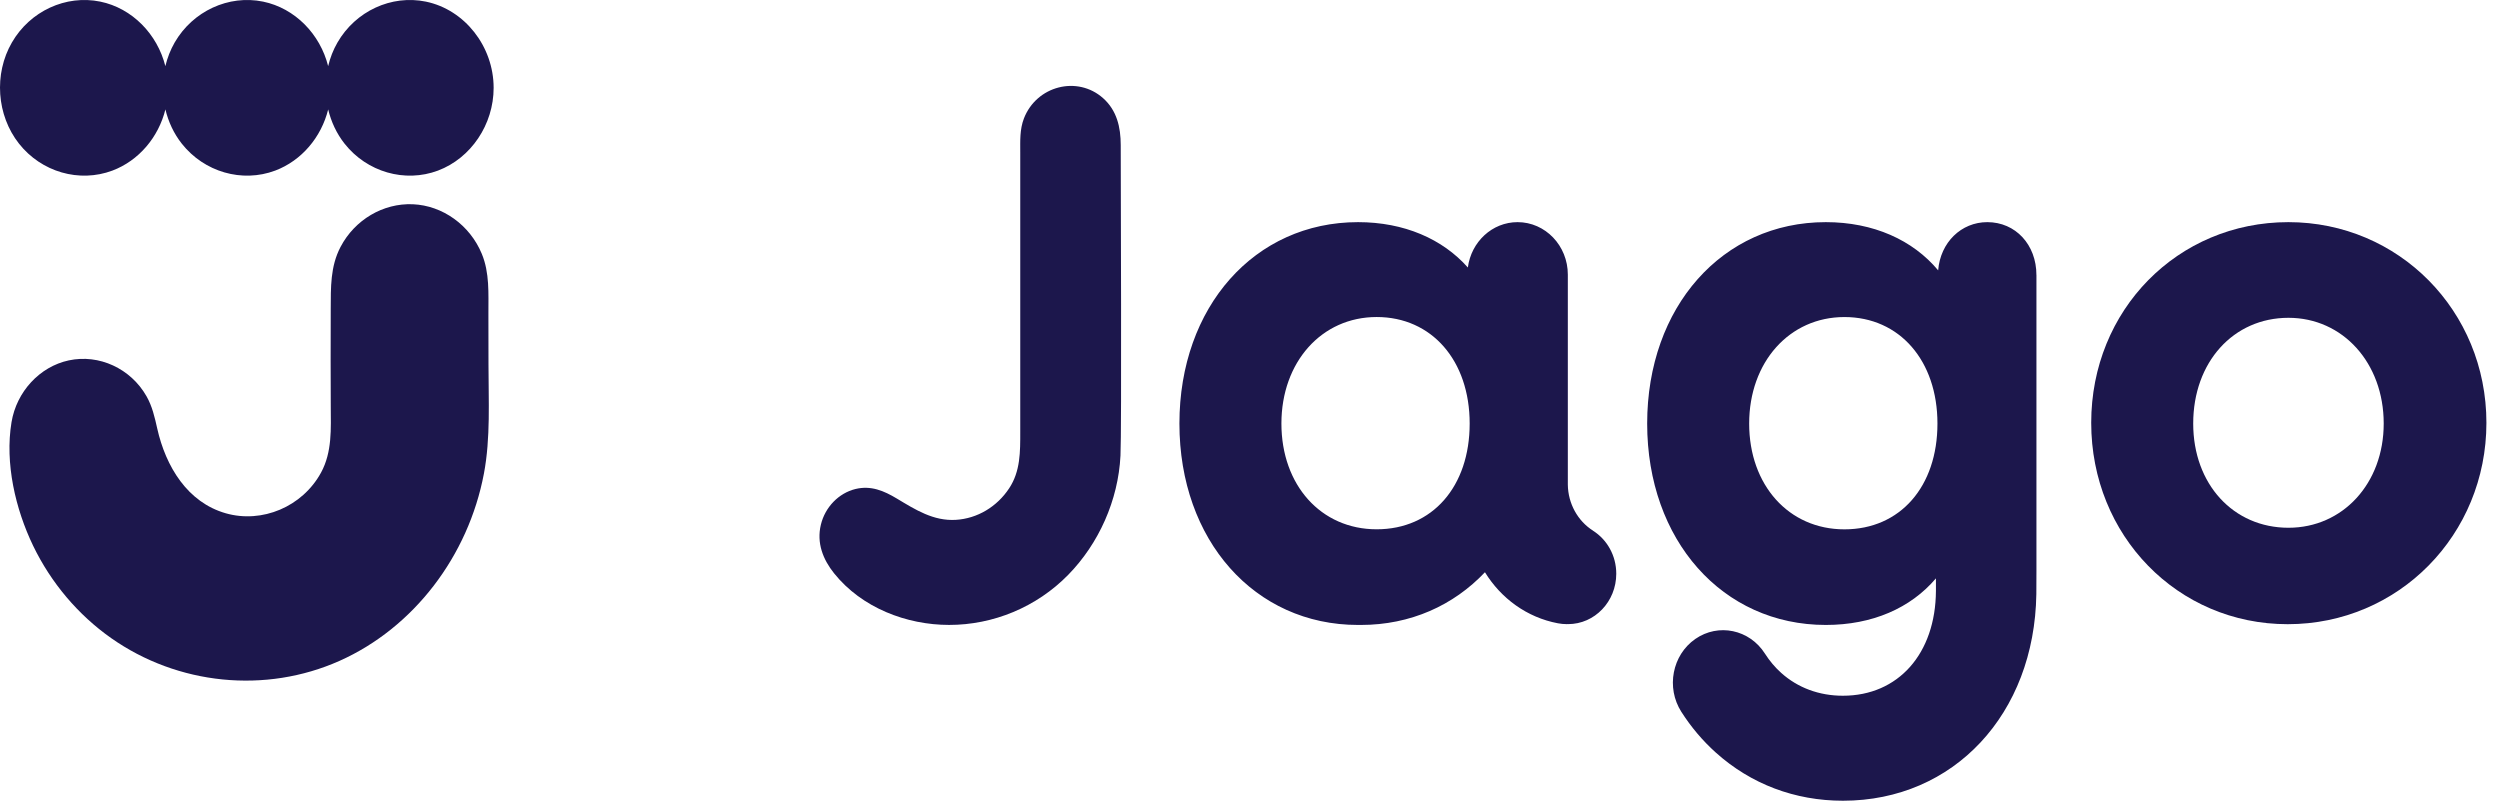 <svg width="99" height="32" viewBox="0 0 99 32" fill="none" xmlns="http://www.w3.org/2000/svg">
<g clip-path="url(#clip0_2727_11817)">
<path d="M16.863 0.064C15.499 -0.216 14.081 0.44 13.364 1.683C13.194 1.977 13.072 2.293 12.995 2.619C12.678 1.352 11.682 0.324 10.418 0.064C9.054 -0.216 7.635 0.44 6.917 1.683C6.748 1.977 6.626 2.293 6.548 2.619C6.231 1.353 5.236 0.324 3.971 0.064C2.608 -0.216 1.189 0.44 0.471 1.683C-0.249 2.93 -0.134 4.566 0.753 5.689C1.639 6.812 3.14 7.248 4.452 6.755C5.498 6.361 6.278 5.432 6.55 4.333C6.667 4.822 6.882 5.288 7.199 5.689C8.085 6.812 9.587 7.248 10.899 6.755C11.944 6.361 12.724 5.432 12.996 4.333C13.113 4.822 13.329 5.288 13.645 5.689C14.531 6.812 16.033 7.248 17.345 6.755C18.652 6.262 19.548 4.93 19.548 3.478C19.547 1.839 18.404 0.382 16.863 0.064Z" fill="#1C174C"/>
<path d="M6.226 16.967C6.565 18.481 7.428 19.894 8.94 20.326C10.375 20.736 11.975 20.071 12.714 18.713C13.158 17.898 13.102 16.976 13.098 16.073C13.096 15.465 13.092 14.858 13.093 14.25C13.093 13.581 13.093 12.912 13.097 12.244C13.101 11.387 13.077 10.555 13.486 9.777C14.05 8.702 15.173 8.04 16.346 8.088C17.529 8.138 18.608 8.914 19.079 10.051C19.392 10.806 19.339 11.625 19.341 12.429C19.344 13.091 19.344 13.755 19.344 14.418C19.344 15.851 19.43 17.344 19.163 18.755C18.546 22.019 16.382 24.86 13.448 26.169C10.515 27.478 7.041 27.127 4.396 25.265C3.093 24.347 2.019 23.078 1.311 21.61C0.612 20.158 0.188 18.344 0.456 16.719C0.657 15.508 1.573 14.518 2.725 14.271C3.923 14.014 5.176 14.593 5.801 15.69C6.028 16.088 6.126 16.52 6.226 16.967Z" fill="#1C174C"/>
<path d="M98.462 16.743C98.462 21.178 94.984 24.718 90.593 24.718C86.232 24.718 82.812 21.208 82.812 16.743C82.812 12.278 86.232 8.797 90.621 8.797C94.986 8.797 98.462 12.307 98.462 16.743ZM86.851 16.773C86.851 19.175 88.442 20.899 90.623 20.899C92.775 20.899 94.395 19.144 94.395 16.773C94.395 14.37 92.773 12.585 90.623 12.585C88.442 12.585 86.851 14.34 86.851 16.773Z" fill="#1C174C"/>
<path d="M35.514 19.742C36.254 20.186 36.966 20.64 37.853 20.586C38.703 20.534 39.479 20.069 39.962 19.338C40.412 18.66 40.402 17.885 40.402 17.1C40.402 15.774 40.402 6.697 40.402 6.037C40.402 5.58 40.379 5.128 40.547 4.691C41.047 3.398 42.665 2.982 43.682 3.887C44.227 4.371 44.381 5.037 44.381 5.746C44.381 7.175 44.421 17.063 44.371 18.044C44.282 19.814 43.511 21.527 42.301 22.763C41.048 24.044 39.33 24.749 37.581 24.747C35.903 24.746 34.129 24.073 33.03 22.703C32.589 22.152 32.333 21.501 32.506 20.78C32.673 20.084 33.21 19.528 33.879 19.364C34.487 19.218 34.998 19.432 35.514 19.742Z" fill="#1C174C"/>
<path d="M63.083 21.016L63.085 21.015C62.475 20.628 62.097 19.941 62.086 19.195V10.875C62.086 9.727 61.195 8.797 60.096 8.797C59.089 8.797 58.26 9.578 58.127 10.593C57.123 9.461 55.602 8.797 53.778 8.797C49.682 8.797 46.705 12.154 46.705 16.773C46.705 21.393 49.682 24.748 53.778 24.748C53.797 24.748 53.816 24.747 53.834 24.747C53.853 24.747 53.871 24.748 53.89 24.748C55.855 24.748 57.56 23.975 58.804 22.661C59.439 23.694 60.465 24.45 61.691 24.682C61.811 24.704 61.93 24.716 62.047 24.716C62.055 24.716 62.062 24.715 62.069 24.713C62.077 24.713 62.087 24.715 62.096 24.715C63.15 24.715 64.004 23.823 64.004 22.721C64.005 21.997 63.635 21.365 63.083 21.016ZM54.516 20.96C52.305 20.96 50.744 19.205 50.744 16.773C50.744 14.339 52.335 12.554 54.516 12.554C56.697 12.554 58.199 14.278 58.199 16.773C58.199 19.266 56.725 20.96 54.516 20.96Z" fill="#1C174C"/>
<path d="M80.642 10.891C80.642 9.69 79.817 8.797 78.697 8.797C77.665 8.797 76.84 9.598 76.751 10.706C75.749 9.505 74.187 8.797 72.302 8.797C68.206 8.797 65.228 12.154 65.228 16.773C65.228 21.391 68.206 24.748 72.302 24.748C74.141 24.748 75.661 24.083 76.663 22.903V23.398C76.649 25.884 75.173 27.551 72.979 27.551C72.04 27.551 71.195 27.238 70.537 26.648C70.291 26.428 70.075 26.17 69.891 25.883C69.283 24.927 68.049 24.668 67.134 25.303C66.219 25.939 65.971 27.229 66.579 28.185C66.964 28.789 67.424 29.333 67.946 29.802C69.336 31.05 71.077 31.709 72.981 31.709C77.371 31.709 80.568 28.276 80.639 23.524L80.643 22.625V22.623V10.891H80.642ZM73.039 20.962C70.829 20.962 69.267 19.206 69.267 16.774C69.267 14.341 70.859 12.555 73.039 12.555C75.22 12.555 76.723 14.279 76.723 16.774C76.723 19.268 75.249 20.962 73.039 20.962Z" fill="#1C174C"/>
</g>
<defs>
<clipPath id="clip0_2727_11817">
<rect width="98.462" height="32" fill="white"/>
</clipPath>
</defs>
</svg>
